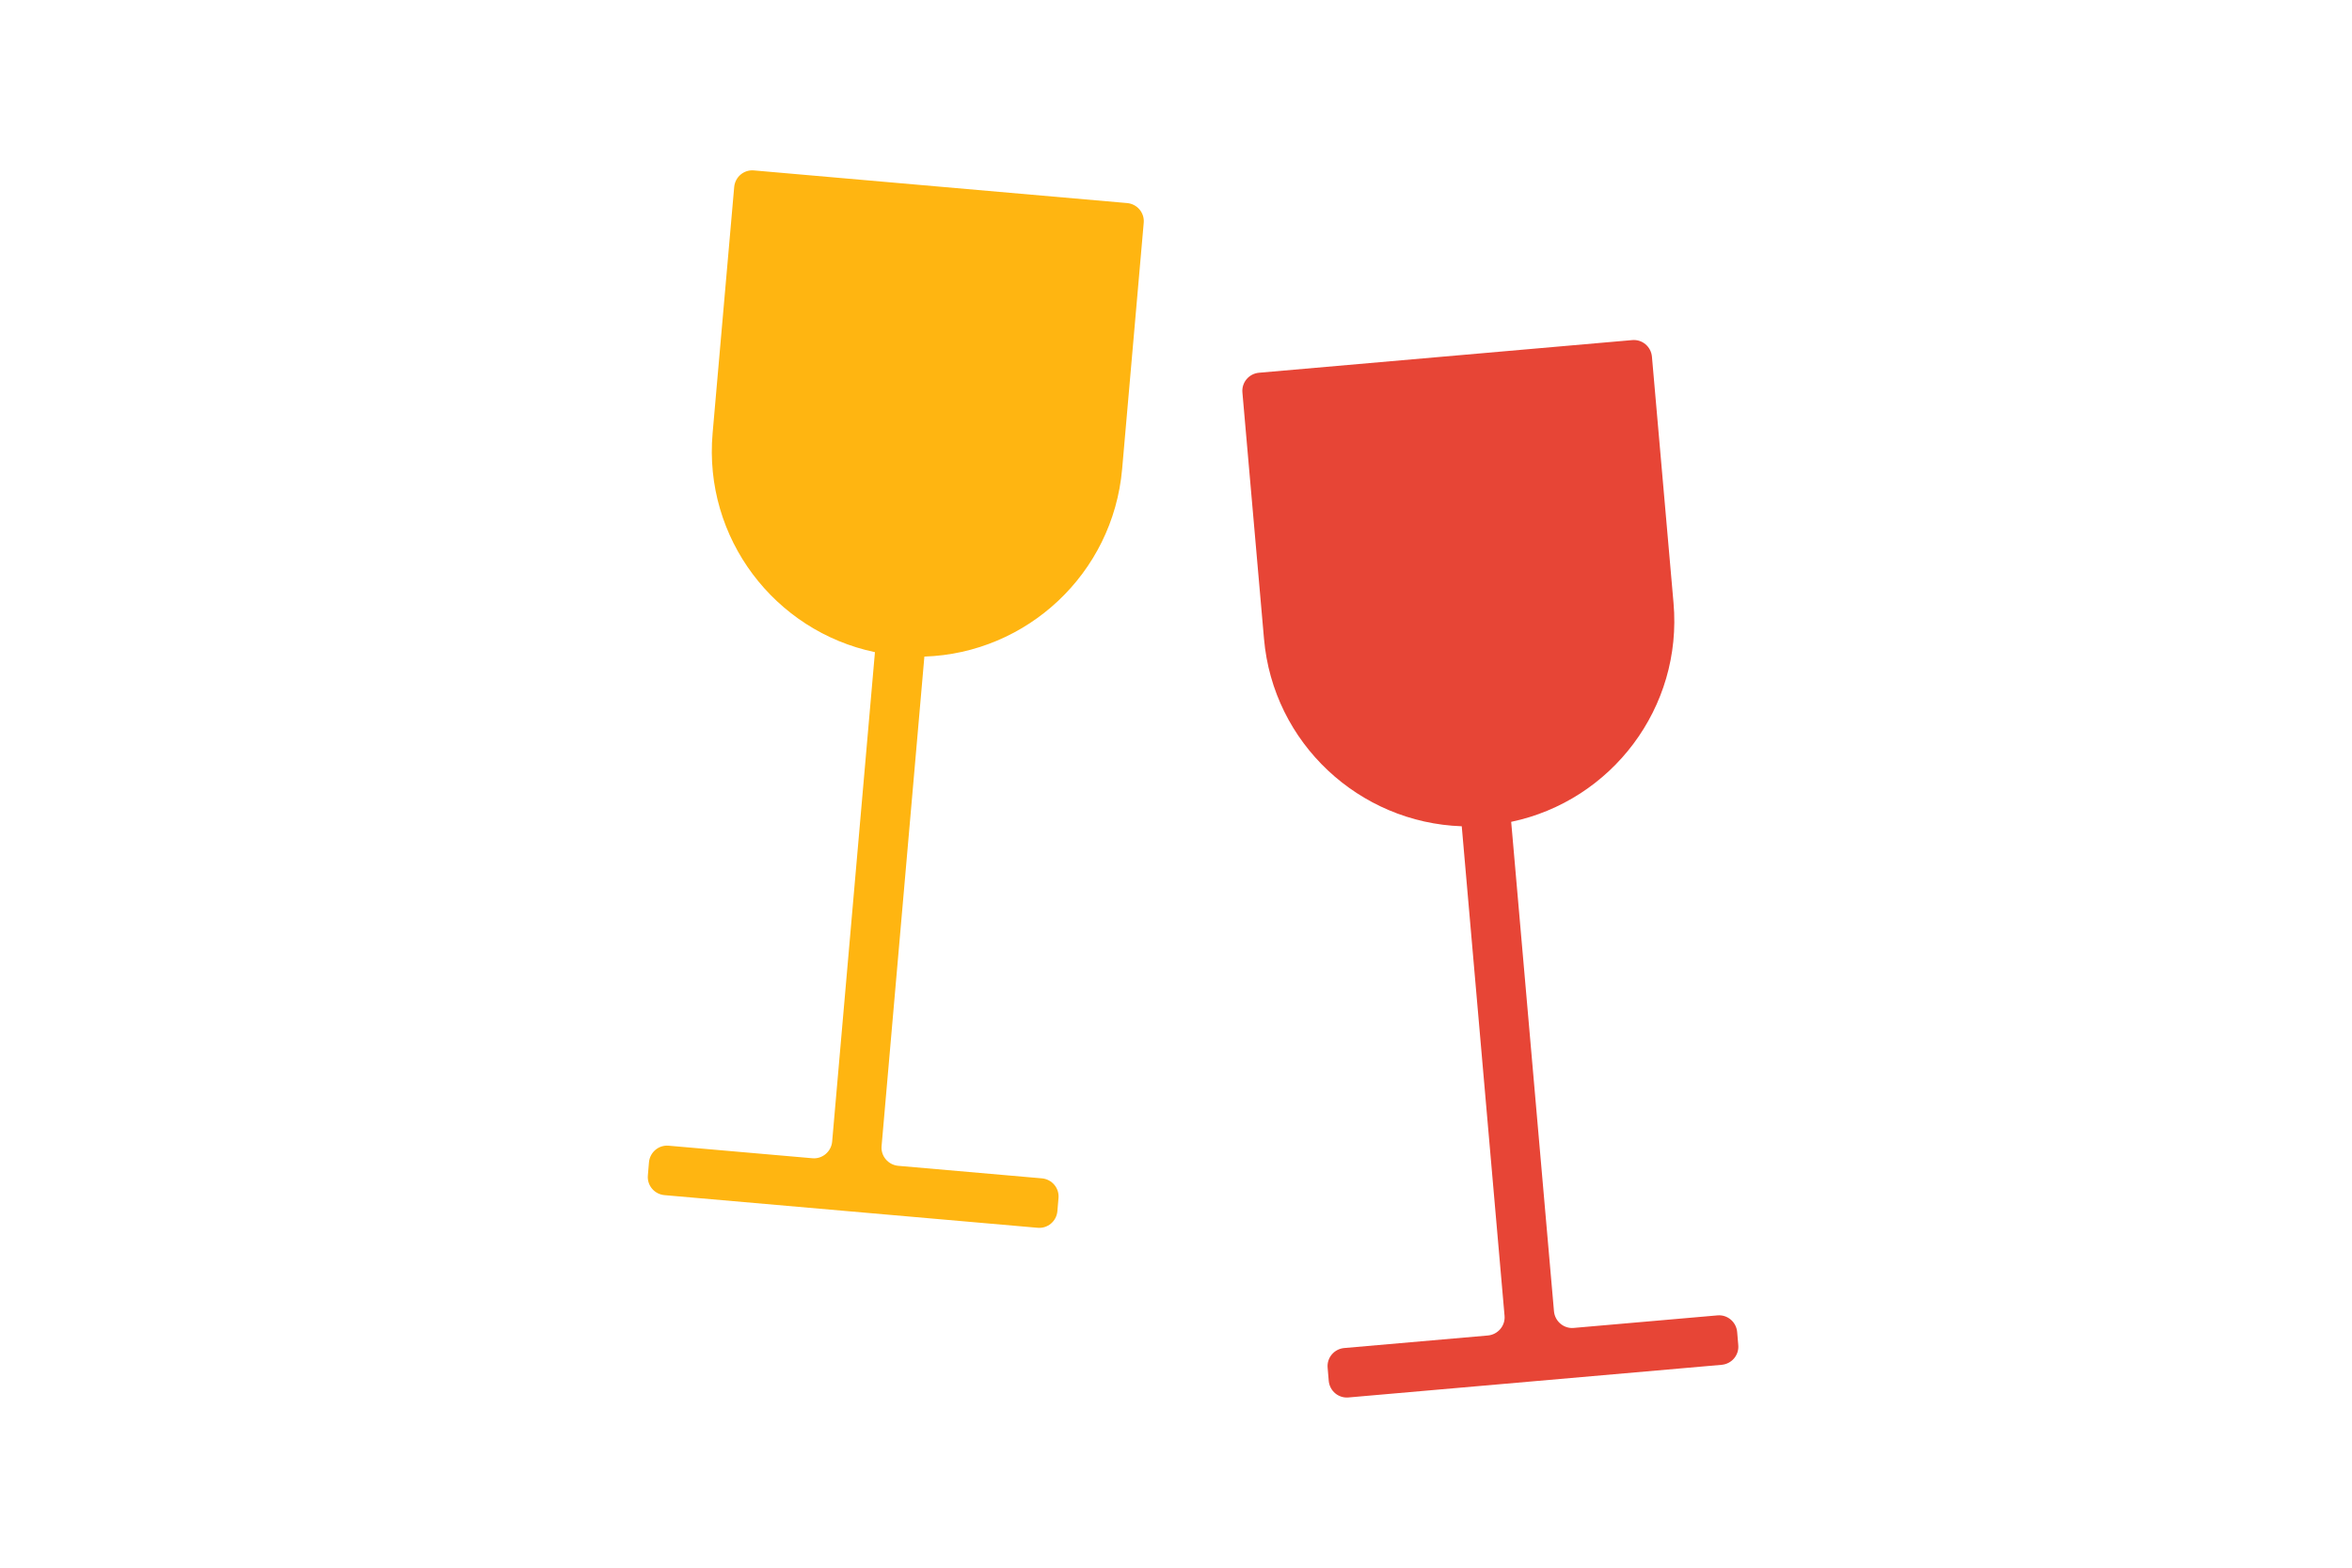 <?xml version="1.0" encoding="utf-8"?>
<!-- Generator: Adobe Illustrator 22.0.0, SVG Export Plug-In . SVG Version: 6.00 Build 0)  -->
<!DOCTYPE svg PUBLIC "-//W3C//DTD SVG 1.1//EN" "http://www.w3.org/Graphics/SVG/1.1/DTD/svg11.dtd">
<svg version="1.1" id="Laag_1" xmlns="http://www.w3.org/2000/svg" xmlns:xlink="http://www.w3.org/1999/xlink" x="0px" y="0px"
	 width="1275px" height="850px" viewBox="0 0 1275 850" style="enable-background:new 0 0 1275 850;" xml:space="preserve">
<style type="text/css">
	.st0{fill:none;}
	.st1{fill:#FFB511;}
	.st2{fill:#E74536;}
</style>
<rect class="st0" width="1275" height="850"/>
<path class="st1" d="M608.3,254.3L620,120.8c0.5-5.4-3.5-10.2-9-10.7L408.7,92.4c-5.4-0.5-10.2,3.5-10.7,9l-11.7,133.5
	c-5,56.8,33.6,107.3,88,118.7L451.1,619c-0.5,5.4-5.3,9.5-10.7,9l-77.9-6.8c-5.4-0.5-10.2,3.5-10.7,9l-0.6,7.1
	c-0.5,5.4,3.5,10.2,9,10.7l202.3,17.7c5.4,0.5,10.2-3.5,10.7-9l0.6-7.1c0.5-5.4-3.5-10.2-9-10.7l-77.9-6.8c-5.4-0.5-9.5-5.3-9-10.7
	L501.1,356C556.6,354.2,603.3,311.1,608.3,254.3z"/>
<path class="st2" d="M685.2,346.3l-11.7-133.5c-0.5-5.4,3.5-10.2,9-10.7l202.3-17.7c5.4-0.5,10.2,3.5,10.7,9l11.7,133.5
	c5,56.8-33.6,107.3-88,118.7l23.2,265.4c0.5,5.4,5.3,9.5,10.7,9l77.9-6.8c5.4-0.5,10.2,3.5,10.7,9l0.6,7.1c0.5,5.4-3.5,10.2-9,10.7
	l-202.3,17.7c-5.4,0.5-10.2-3.5-10.7-9l-0.6-7.1c-0.5-5.4,3.5-10.2,9-10.7l77.9-6.8c5.4-0.5,9.5-5.3,9-10.7l-23.2-265.4
	C736.9,446.1,690.1,403,685.2,346.3z"/>
</svg>
